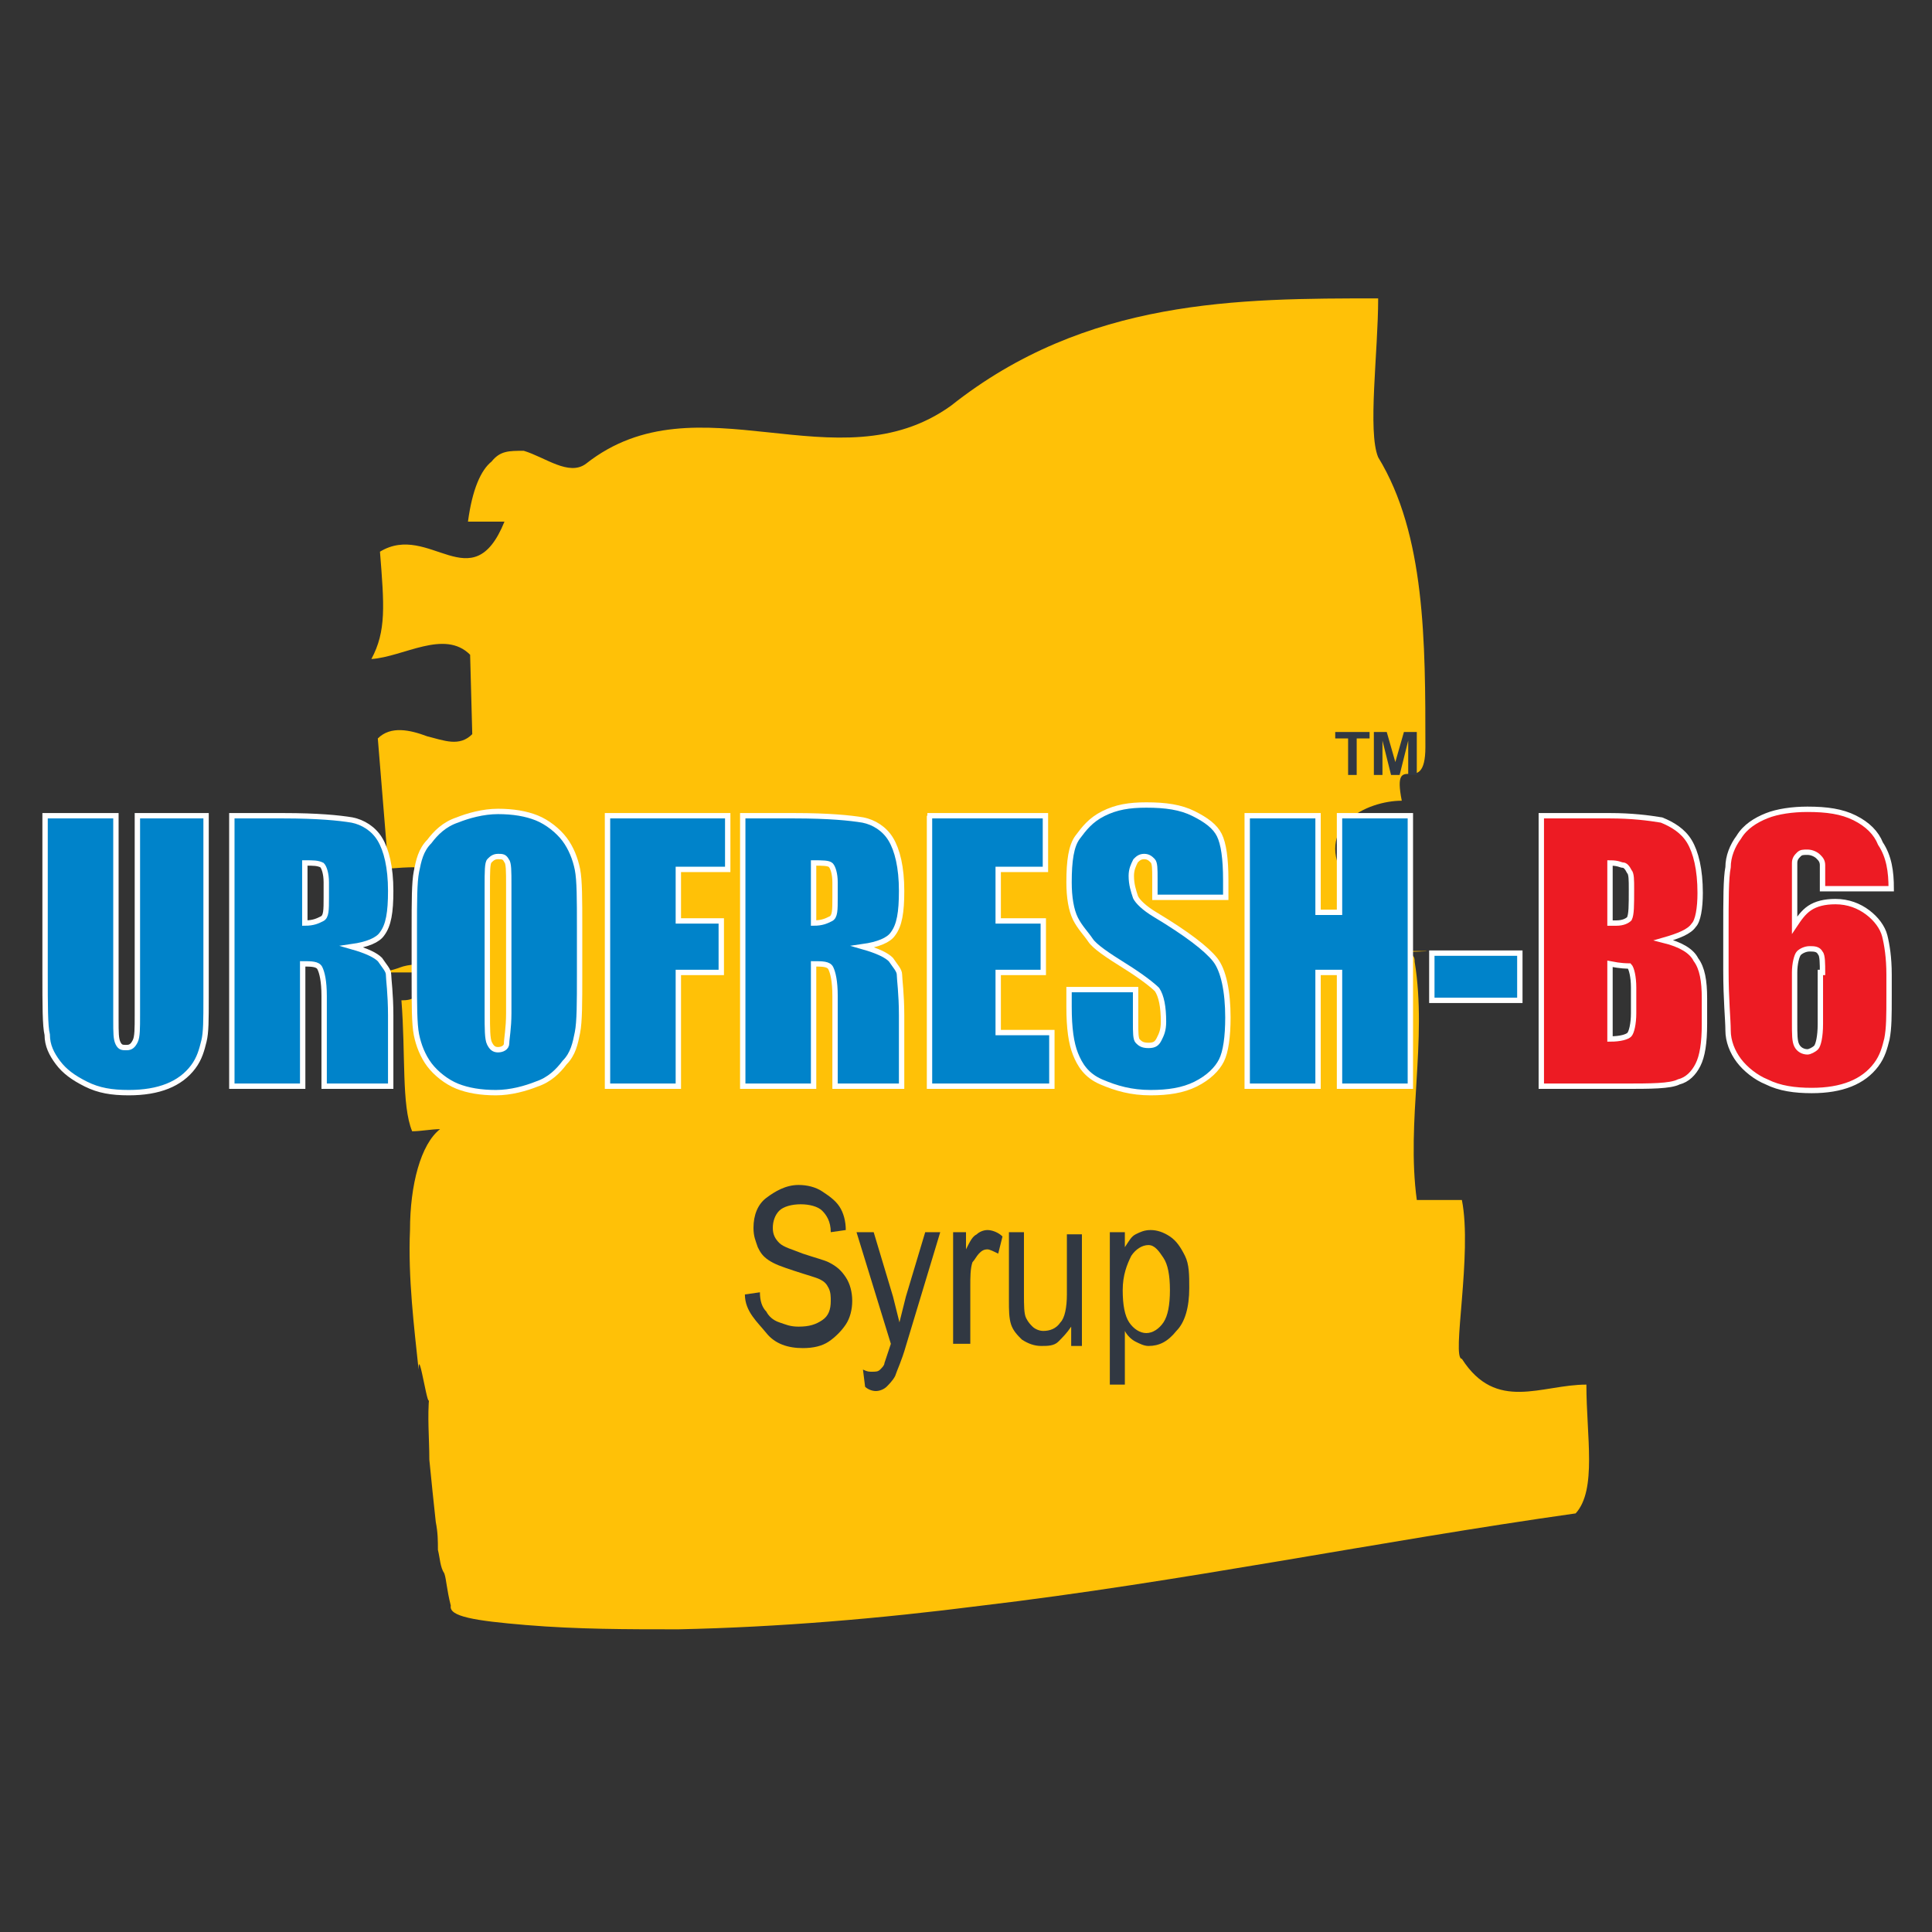 <?xml version="1.0" encoding="utf-8"?>
<!-- Generator: Adobe Illustrator 25.0.0, SVG Export Plug-In . SVG Version: 6.00 Build 0)  -->
<svg version="1.1" id="Layer_1" xmlns="http://www.w3.org/2000/svg" xmlns:xlink="http://www.w3.org/1999/xlink" x="0px" y="0px"
	 viewBox="0 0 90 90" style="enable-background:new 0 0 90 90;" xml:space="preserve">
<rect x="0" y="0" width="90" height="90" fill="#333333" stroke="none"/>
<style type="text/css">
	.st0{fill:#FFC107;}
	.st1{enable-background:new    ;}
	.st2{fill:#0083CA;}
	.st3{fill:none;stroke:#FFFFFF;stroke-width:0.25;stroke-miterlimit:10;}
	.st4{fill:#ED1B23;}
	.st5{fill:#313842;}
</style>
<desc>Created with Sketch.</desc>
<g id="b1_1_" transform="translate(16, 14)">
	<path id="Fill-4_1_" class="st0" d="M57.9,50.5c-2.1,0-4.2,1.3-5.8-1.2c-0.5,0,0.5-4.9,0-7.4c-0.5,0-1.6,0-2.1,0
		c-0.5-3.7,0.5-7.4-0.1-11.1c0-0.1,0-0.2-0.1-0.3l-1.1-0.1c-2.7,0,3.8-0.1,1.1-0.1c-0.6-3.1-2.6-0.9-3.1-3.3c-1.6-2.5,1-3.7,2.6-3.7
		c-0.5-2.5,1.1,0,1.1-2.5c0-4.9,0-9.9-2.2-13.5c-0.5-1.2,0-4.9,0-7.4c-6.5,0-13.6,0-19.9,5c-5.3,3.8-11.8-1.4-17,2.7
		C10.5,8.2,9.4,7.3,8.4,7C7.7,7,7.3,7,6.9,7.5C6.4,7.9,6,8.8,5.8,10.3h1.7C6,14,4,10.3,1.7,11.7c0.2,2.5,0.3,3.7-0.4,5
		c1.5-0.1,3.4-1.4,4.6-0.2L6,20.2c-0.6,0.6-1.3,0.3-2.1,0.1c-0.8-0.3-1.7-0.5-2.3,0.1c0.1,1.2,0.3,3.7,0.4,4.9
		c0.1,1.2-0.5,1.3-1.1,1.3c0.6-0.1,1.8-0.2,2.4-0.2c0.1,1.1,0.2,3.2,0.3,4.5c-1.2,0.1-0.7,0.2-1.9,0.4h1.9l0,0
		c0.1,1.2-0.4,1.3-0.9,1.3c0.2,2.5,0,4.9,0.5,6.1c0.4,0,0.9-0.1,1.3-0.1c-0.9,0.7-1.4,2.6-1.4,4.7c-0.1,2.2,0.2,4.6,0.4,6.5
		C3.5,48.6,4,52.2,4,51c-0.1,1,0,2,0,3c0.1,1,0.2,2,0.3,2.9c0.1,0.5,0.1,0.9,0.1,1.3c0.1,0.4,0.1,0.8,0.3,1.1
		C4.8,59.6,4.8,60,5,60.8c-0.1,0.5,1.1,0.7,3.5,0.9s4.7,0.2,7.1,0.2c4.7-0.1,9.4-0.5,14.1-1.1c9.3-1.1,18.5-3,27.7-4.3
		C58.4,55.4,57.9,52.9,57.9,50.5"/>
</g>
<g class="st1">
	<path class="st2" d="M9.6,38v8.5c0,1,0,1.6-0.1,2S9.3,49.3,9,49.7c-0.3,0.4-0.7,0.7-1.2,0.9c-0.5,0.2-1.1,0.3-1.8,0.3
		c-0.8,0-1.4-0.1-2-0.4s-1-0.6-1.3-1c-0.3-0.4-0.5-0.8-0.5-1.3c-0.1-0.4-0.1-1.4-0.1-2.8V38h3.3v9.5c0,0.6,0,0.9,0.1,1.1
		c0.1,0.2,0.2,0.2,0.4,0.2c0.2,0,0.3-0.1,0.4-0.3c0.1-0.2,0.1-0.6,0.1-1.2V38H9.6z"/>
	<path class="st2" d="M10.9,38h2.3c1.6,0,2.6,0.1,3.2,0.2c0.5,0.1,1,0.4,1.3,0.9c0.3,0.5,0.5,1.3,0.5,2.4c0,1-0.1,1.6-0.4,2
		c-0.2,0.3-0.7,0.5-1.4,0.6c0.7,0.2,1.1,0.4,1.3,0.6c0.2,0.3,0.4,0.5,0.4,0.7s0.1,0.9,0.1,1.9v3.3h-3.1v-4.2c0-0.7-0.1-1.1-0.2-1.3
		c-0.1-0.2-0.4-0.2-0.8-0.2v5.7h-3.3V38z M14.2,40.2V43c0.4,0,0.6-0.1,0.8-0.2s0.2-0.4,0.2-1v-0.7c0-0.4-0.1-0.7-0.2-0.8
		C14.8,40.2,14.6,40.2,14.2,40.2z"/>
	<path class="st2" d="M27,45.4c0,1.3,0,2.2-0.1,2.7c-0.1,0.5-0.2,1-0.6,1.4c-0.3,0.4-0.7,0.8-1.3,1c-0.5,0.2-1.2,0.4-1.9,0.4
		c-0.7,0-1.3-0.1-1.8-0.3s-1-0.6-1.3-1s-0.5-0.9-0.6-1.4s-0.1-1.4-0.1-2.7v-2.2c0-1.3,0-2.2,0.1-2.7c0.1-0.5,0.2-1,0.6-1.4
		c0.3-0.4,0.7-0.8,1.3-1c0.5-0.2,1.2-0.4,1.9-0.4c0.7,0,1.3,0.1,1.8,0.3s1,0.6,1.3,1s0.5,0.9,0.6,1.4s0.1,1.4,0.1,2.7V45.4z
		 M23.7,41.2c0-0.6,0-1-0.1-1.1c-0.1-0.2-0.2-0.2-0.4-0.2c-0.2,0-0.3,0.1-0.4,0.2c-0.1,0.1-0.1,0.5-0.1,1.2v5.9c0,0.7,0,1.2,0.1,1.4
		c0.1,0.2,0.2,0.3,0.4,0.3c0.2,0,0.4-0.1,0.4-0.3s0.1-0.7,0.1-1.4V41.2z"/>
	<path class="st2" d="M28.3,38h5.6v2.5h-2.3v2.4h2v2.4h-2v5.3h-3.3V38z"/>
	<path class="st2" d="M34.6,38H37c1.6,0,2.6,0.1,3.2,0.2c0.5,0.1,1,0.4,1.3,0.9c0.3,0.5,0.5,1.3,0.5,2.4c0,1-0.1,1.6-0.4,2
		c-0.2,0.3-0.7,0.5-1.4,0.6c0.7,0.2,1.1,0.4,1.3,0.6c0.2,0.3,0.4,0.5,0.4,0.7s0.1,0.9,0.1,1.9v3.3h-3.1v-4.2c0-0.7-0.1-1.1-0.2-1.3
		c-0.1-0.2-0.4-0.2-0.8-0.2v5.7h-3.3V38z M37.9,40.2V43c0.4,0,0.6-0.1,0.8-0.2s0.2-0.4,0.2-1v-0.7c0-0.4-0.1-0.7-0.2-0.8
		C38.6,40.2,38.3,40.2,37.9,40.2z"/>
	<path class="st2" d="M43.2,38h5.5v2.5h-2.2v2.4h2.1v2.4h-2.1v2.8H49v2.5h-5.7V38z"/>
	<path class="st2" d="M56.9,41.8h-3.1v-0.9c0-0.4,0-0.7-0.1-0.8s-0.2-0.2-0.4-0.2c-0.2,0-0.3,0.1-0.4,0.2c-0.1,0.2-0.2,0.4-0.2,0.7
		c0,0.4,0.1,0.7,0.2,1c0.1,0.2,0.4,0.5,0.9,0.8c1.5,0.9,2.4,1.6,2.8,2.1s0.6,1.5,0.6,2.7c0,0.9-0.1,1.6-0.3,2s-0.6,0.8-1.2,1.1
		s-1.3,0.4-2.1,0.4c-0.9,0-1.6-0.2-2.3-0.5s-1-0.8-1.2-1.3s-0.3-1.2-0.3-2.2v-0.8h3.1v1.5c0,0.5,0,0.8,0.1,0.9s0.2,0.2,0.5,0.2
		s0.4-0.1,0.5-0.3s0.2-0.4,0.2-0.8c0-0.7-0.1-1.2-0.3-1.5c-0.2-0.2-0.7-0.6-1.5-1.1c-0.8-0.5-1.4-0.9-1.6-1.2s-0.5-0.6-0.7-1
		s-0.3-1-0.3-1.7c0-1,0.1-1.7,0.4-2.1s0.6-0.8,1.2-1.1s1.2-0.4,2-0.4c0.9,0,1.6,0.1,2.2,0.4s1,0.6,1.2,1s0.3,1.1,0.3,2.1V41.8z"/>
	<path class="st2" d="M65.7,38v12.6h-3.3v-5.3h-1v5.3h-3.3V38h3.3v4.5h1V38H65.7z"/>
	<path class="st2" d="M70.8,44.4v2.2h-4.1v-2.2H70.8z"/>
</g>
<g class="st1">
	<path class="st3" d="M9.6,38v8.5c0,1,0,1.6-0.1,2S9.3,49.3,9,49.7c-0.3,0.4-0.7,0.7-1.2,0.9c-0.5,0.2-1.1,0.3-1.8,0.3
		c-0.8,0-1.4-0.1-2-0.4s-1-0.6-1.3-1c-0.3-0.4-0.5-0.8-0.5-1.3c-0.1-0.4-0.1-1.4-0.1-2.8V38h3.3v9.5c0,0.6,0,0.9,0.1,1.1
		c0.1,0.2,0.2,0.2,0.4,0.2c0.2,0,0.3-0.1,0.4-0.3c0.1-0.2,0.1-0.6,0.1-1.2V38H9.6z"/>
	<path class="st3" d="M10.9,38h2.3c1.6,0,2.6,0.1,3.2,0.2c0.5,0.1,1,0.4,1.3,0.9c0.3,0.5,0.5,1.3,0.5,2.4c0,1-0.1,1.6-0.4,2
		c-0.2,0.3-0.7,0.5-1.4,0.6c0.7,0.2,1.1,0.4,1.3,0.6c0.2,0.3,0.4,0.5,0.4,0.7s0.1,0.9,0.1,1.9v3.3h-3.1v-4.2c0-0.7-0.1-1.1-0.2-1.3
		c-0.1-0.2-0.4-0.2-0.8-0.2v5.7h-3.3V38z M14.2,40.2V43c0.4,0,0.6-0.1,0.8-0.2s0.2-0.4,0.2-1v-0.7c0-0.4-0.1-0.7-0.2-0.8
		C14.8,40.2,14.6,40.2,14.2,40.2z"/>
	<path class="st3" d="M27,45.4c0,1.3,0,2.2-0.1,2.7c-0.1,0.5-0.2,1-0.6,1.4c-0.3,0.4-0.7,0.8-1.3,1c-0.5,0.2-1.2,0.4-1.9,0.4
		c-0.7,0-1.3-0.1-1.8-0.3s-1-0.6-1.3-1s-0.5-0.9-0.6-1.4s-0.1-1.4-0.1-2.7v-2.2c0-1.3,0-2.2,0.1-2.7c0.1-0.5,0.2-1,0.6-1.4
		c0.3-0.4,0.7-0.8,1.3-1c0.5-0.2,1.2-0.4,1.9-0.4c0.7,0,1.3,0.1,1.8,0.3s1,0.6,1.3,1s0.5,0.9,0.6,1.4s0.1,1.4,0.1,2.7V45.4z
		 M23.7,41.2c0-0.6,0-1-0.1-1.1c-0.1-0.2-0.2-0.2-0.4-0.2c-0.2,0-0.3,0.1-0.4,0.2c-0.1,0.1-0.1,0.5-0.1,1.2v5.9c0,0.7,0,1.2,0.1,1.4
		c0.1,0.2,0.2,0.3,0.4,0.3c0.2,0,0.4-0.1,0.4-0.3s0.1-0.7,0.1-1.4V41.2z"/>
	<path class="st3" d="M28.3,38h5.6v2.5h-2.3v2.4h2v2.4h-2v5.3h-3.3V38z"/>
	<path class="st3" d="M34.6,38H37c1.6,0,2.6,0.1,3.2,0.2c0.5,0.1,1,0.4,1.3,0.9c0.3,0.5,0.5,1.3,0.5,2.4c0,1-0.1,1.6-0.4,2
		c-0.2,0.3-0.7,0.5-1.4,0.6c0.7,0.2,1.1,0.4,1.3,0.6c0.2,0.3,0.4,0.5,0.4,0.7s0.1,0.9,0.1,1.9v3.3h-3.1v-4.2c0-0.7-0.1-1.1-0.2-1.3
		c-0.1-0.2-0.4-0.2-0.8-0.2v5.7h-3.3V38z M37.9,40.2V43c0.4,0,0.6-0.1,0.8-0.2s0.2-0.4,0.2-1v-0.7c0-0.4-0.1-0.7-0.2-0.8
		C38.6,40.2,38.3,40.2,37.9,40.2z"/>
	<path class="st3" d="M43.2,38h5.5v2.5h-2.2v2.4h2.1v2.4h-2.1v2.8H49v2.5h-5.7V38z"/>
	<path class="st3" d="M56.9,41.8h-3.1v-0.9c0-0.4,0-0.7-0.1-0.8s-0.2-0.2-0.4-0.2c-0.2,0-0.3,0.1-0.4,0.2c-0.1,0.2-0.2,0.4-0.2,0.7
		c0,0.4,0.1,0.7,0.2,1c0.1,0.2,0.4,0.5,0.9,0.8c1.5,0.9,2.4,1.6,2.8,2.1s0.6,1.5,0.6,2.7c0,0.9-0.1,1.6-0.3,2s-0.6,0.8-1.2,1.1
		s-1.3,0.4-2.1,0.4c-0.9,0-1.6-0.2-2.3-0.5s-1-0.8-1.2-1.3s-0.3-1.2-0.3-2.2v-0.8h3.1v1.5c0,0.5,0,0.8,0.1,0.9s0.2,0.2,0.5,0.2
		s0.4-0.1,0.5-0.3s0.2-0.4,0.2-0.8c0-0.7-0.1-1.2-0.3-1.5c-0.2-0.2-0.7-0.6-1.5-1.1c-0.8-0.5-1.4-0.9-1.6-1.2s-0.5-0.6-0.7-1
		s-0.3-1-0.3-1.7c0-1,0.1-1.7,0.4-2.1s0.6-0.8,1.2-1.1s1.2-0.4,2-0.4c0.9,0,1.6,0.1,2.2,0.4s1,0.6,1.2,1s0.3,1.1,0.3,2.1V41.8z"/>
	<path class="st3" d="M65.7,38v12.6h-3.3v-5.3h-1v5.3h-3.3V38h3.3v4.5h1V38H65.7z"/>
	<path class="st3" d="M70.8,44.4v2.2h-4.1v-2.2H70.8z"/>
</g>
<g class="st1">
	<path class="st4" d="M71.8,38H75c1,0,1.8,0.1,2.4,0.2c0.5,0.2,1,0.5,1.3,1c0.3,0.5,0.5,1.3,0.5,2.4c0,0.7-0.1,1.3-0.3,1.5
		c-0.2,0.3-0.7,0.5-1.4,0.7c0.8,0.2,1.3,0.5,1.5,0.9c0.3,0.4,0.4,1,0.4,1.8v1.2c0,0.9-0.1,1.5-0.3,1.9c-0.2,0.4-0.5,0.7-0.9,0.8
		c-0.4,0.2-1.3,0.2-2.6,0.2h-3.8V38z M75,40.2V43c0.1,0,0.2,0,0.3,0c0.3,0,0.5-0.1,0.6-0.2c0.1-0.2,0.1-0.6,0.1-1.4
		c0-0.4,0-0.7-0.1-0.8c-0.1-0.2-0.2-0.3-0.3-0.3S75.4,40.2,75,40.2z M75,44.9v3.5c0.5,0,0.8-0.1,0.9-0.2c0.1-0.1,0.2-0.5,0.2-1v-1.2
		c0-0.5-0.1-0.9-0.2-1C75.8,45,75.5,45,75,44.9z"/>
	<path class="st4" d="M88.1,41.4h-3.2c0-0.6,0-1,0-1.1c0-0.2-0.1-0.3-0.2-0.4c-0.1-0.1-0.3-0.2-0.5-0.2c-0.2,0-0.3,0-0.4,0.1
		c-0.1,0.1-0.2,0.2-0.2,0.4s0,0.5,0,0.9v2c0.2-0.3,0.4-0.6,0.7-0.8s0.7-0.3,1.2-0.3c0.6,0,1.1,0.2,1.5,0.5c0.4,0.3,0.7,0.7,0.8,1.1
		c0.1,0.4,0.2,1,0.2,1.8v1c0,0.9,0,1.5-0.1,2c-0.1,0.4-0.2,0.8-0.5,1.2c-0.3,0.4-0.7,0.7-1.2,0.9c-0.5,0.2-1.1,0.3-1.8,0.3
		c-0.8,0-1.5-0.1-2.1-0.4c-0.5-0.2-1-0.6-1.3-1c-0.3-0.4-0.5-0.9-0.5-1.4c0-0.5-0.1-1.4-0.1-2.8v-1.8c0-1.5,0-2.5,0.1-3
		c0-0.5,0.2-1,0.5-1.4c0.3-0.5,0.8-0.8,1.3-1c0.5-0.2,1.2-0.3,1.9-0.3c0.9,0,1.6,0.1,2.2,0.4c0.6,0.3,1,0.7,1.2,1.2
		C88,39.9,88.1,40.6,88.1,41.4z M84.9,45.3c0-0.4,0-0.8-0.1-0.9c-0.1-0.2-0.3-0.2-0.5-0.2c-0.2,0-0.4,0.1-0.5,0.2s-0.2,0.5-0.2,0.9
		v2.3c0,0.6,0,0.9,0.1,1.1c0.1,0.2,0.3,0.3,0.5,0.3c0.1,0,0.3-0.1,0.4-0.2c0.1-0.1,0.2-0.5,0.2-1.1V45.3z"/>
</g>
<g class="st1">
	<path class="st3" d="M71.8,38H75c1,0,1.8,0.1,2.4,0.2c0.5,0.2,1,0.5,1.3,1c0.3,0.5,0.5,1.3,0.5,2.4c0,0.7-0.1,1.3-0.3,1.5
		c-0.2,0.3-0.7,0.5-1.4,0.7c0.8,0.2,1.3,0.5,1.5,0.9c0.3,0.4,0.4,1,0.4,1.8v1.2c0,0.9-0.1,1.5-0.3,1.9c-0.2,0.4-0.5,0.7-0.9,0.8
		c-0.4,0.2-1.3,0.2-2.6,0.2h-3.8V38z M75,40.2V43c0.1,0,0.2,0,0.3,0c0.3,0,0.5-0.1,0.6-0.2c0.1-0.2,0.1-0.6,0.1-1.4
		c0-0.4,0-0.7-0.1-0.8c-0.1-0.2-0.2-0.3-0.3-0.3S75.4,40.2,75,40.2z M75,44.9v3.5c0.5,0,0.8-0.1,0.9-0.2c0.1-0.1,0.2-0.5,0.2-1v-1.2
		c0-0.5-0.1-0.9-0.2-1C75.8,45,75.5,45,75,44.9z"/>
	<path class="st3" d="M88.1,41.4h-3.2c0-0.6,0-1,0-1.1c0-0.2-0.1-0.3-0.2-0.4c-0.1-0.1-0.3-0.2-0.5-0.2c-0.2,0-0.3,0-0.4,0.1
		c-0.1,0.1-0.2,0.2-0.2,0.4s0,0.5,0,0.9v2c0.2-0.3,0.4-0.6,0.7-0.8s0.7-0.3,1.2-0.3c0.6,0,1.1,0.2,1.5,0.5c0.4,0.3,0.7,0.7,0.8,1.1
		c0.1,0.4,0.2,1,0.2,1.8v1c0,0.9,0,1.5-0.1,2c-0.1,0.4-0.2,0.8-0.5,1.2c-0.3,0.4-0.7,0.7-1.2,0.9c-0.5,0.2-1.1,0.3-1.8,0.3
		c-0.8,0-1.5-0.1-2.1-0.4c-0.5-0.2-1-0.6-1.3-1c-0.3-0.4-0.5-0.9-0.5-1.4c0-0.5-0.1-1.4-0.1-2.8v-1.8c0-1.5,0-2.5,0.1-3
		c0-0.5,0.2-1,0.5-1.4c0.3-0.5,0.8-0.8,1.3-1c0.5-0.2,1.2-0.3,1.9-0.3c0.9,0,1.6,0.1,2.2,0.4c0.6,0.3,1,0.7,1.2,1.2
		C88,39.9,88.1,40.6,88.1,41.4z M84.9,45.3c0-0.4,0-0.8-0.1-0.9c-0.1-0.2-0.3-0.2-0.5-0.2c-0.2,0-0.4,0.1-0.5,0.2s-0.2,0.5-0.2,0.9
		v2.3c0,0.6,0,0.9,0.1,1.1c0.1,0.2,0.3,0.3,0.5,0.3c0.1,0,0.3-0.1,0.4-0.2c0.1-0.1,0.2-0.5,0.2-1.1V45.3z"/>
</g>
<g class="st1">
	<path class="st5" d="M34.7,60.3l0.7-0.1c0,0.4,0.1,0.7,0.3,0.9c0.1,0.2,0.3,0.4,0.6,0.5s0.5,0.2,0.9,0.2c0.5,0,0.8-0.1,1.1-0.3
		s0.4-0.5,0.4-0.9c0-0.2,0-0.4-0.1-0.6c-0.1-0.2-0.2-0.3-0.4-0.4s-0.6-0.2-1.2-0.4c-0.6-0.2-0.9-0.3-1.2-0.5s-0.4-0.4-0.5-0.6
		c-0.1-0.3-0.2-0.5-0.2-0.9c0-0.6,0.2-1.1,0.6-1.4s0.9-0.6,1.5-0.6c0.4,0,0.8,0.1,1.1,0.3s0.6,0.4,0.8,0.7s0.3,0.7,0.3,1.1l-0.7,0.1
		c0-0.5-0.2-0.8-0.4-1s-0.6-0.3-1-0.3c-0.4,0-0.8,0.1-1,0.3c-0.2,0.2-0.3,0.5-0.3,0.8c0,0.3,0.1,0.5,0.3,0.7
		c0.2,0.2,0.6,0.3,1.1,0.5c0.6,0.2,1,0.3,1.2,0.4c0.4,0.2,0.6,0.4,0.8,0.7s0.3,0.7,0.3,1.1c0,0.4-0.1,0.8-0.3,1.1
		c-0.2,0.3-0.5,0.6-0.8,0.8s-0.7,0.3-1.2,0.3c-0.7,0-1.3-0.2-1.7-0.7S34.7,61.1,34.7,60.3z"/>
	<path class="st5" d="M40.3,64.6l-0.1-0.8c0.2,0.1,0.3,0.1,0.4,0.1c0.2,0,0.3,0,0.4-0.1c0.1-0.1,0.2-0.2,0.2-0.3
		c0,0,0.1-0.3,0.3-0.9l-1.6-5.2h0.8l0.9,3c0.1,0.4,0.2,0.8,0.3,1.2c0.1-0.4,0.2-0.8,0.3-1.2l0.9-3h0.7l-1.6,5.3
		c-0.2,0.7-0.4,1.1-0.5,1.4c-0.1,0.2-0.3,0.4-0.4,0.5s-0.3,0.2-0.5,0.2C40.6,64.8,40.4,64.7,40.3,64.6z"/>
	<path class="st5" d="M44.4,62.6v-5.2h0.6v0.8c0.2-0.4,0.3-0.6,0.5-0.7c0.1-0.1,0.3-0.2,0.5-0.2c0.2,0,0.5,0.1,0.7,0.3l-0.2,0.8
		c-0.2-0.1-0.4-0.2-0.5-0.2c-0.2,0-0.3,0.1-0.4,0.2s-0.2,0.3-0.3,0.4c-0.1,0.3-0.1,0.7-0.1,1.1v2.7H44.4z"/>
	<path class="st5" d="M49.9,62.6v-0.8c-0.2,0.3-0.4,0.5-0.6,0.7s-0.5,0.2-0.8,0.2c-0.3,0-0.6-0.1-0.9-0.3c-0.2-0.2-0.4-0.4-0.5-0.7
		c-0.1-0.3-0.1-0.7-0.1-1.1v-3.2h0.7v2.9c0,0.5,0,0.9,0.1,1.1c0.1,0.2,0.2,0.3,0.3,0.4c0.1,0.1,0.3,0.2,0.5,0.2
		c0.3,0,0.6-0.1,0.8-0.4c0.2-0.2,0.3-0.7,0.3-1.3v-2.8h0.7v5.2H49.9z"/>
	<path class="st5" d="M51.7,64.6v-7.2h0.7v0.7c0.2-0.3,0.3-0.5,0.5-0.6s0.4-0.2,0.7-0.2c0.3,0,0.6,0.1,0.9,0.3
		c0.3,0.2,0.5,0.5,0.7,0.9c0.2,0.4,0.2,0.9,0.2,1.5c0,0.9-0.2,1.6-0.6,2c-0.4,0.5-0.8,0.7-1.3,0.7c-0.2,0-0.4-0.1-0.6-0.2
		c-0.2-0.1-0.4-0.3-0.5-0.5v2.5H51.7z M52.3,60.1c0,0.7,0.1,1.2,0.3,1.5c0.2,0.3,0.5,0.5,0.8,0.5c0.3,0,0.6-0.2,0.8-0.5
		s0.3-0.8,0.3-1.5c0-0.7-0.1-1.2-0.3-1.5S53.8,58,53.5,58c-0.3,0-0.6,0.2-0.8,0.5C52.5,58.9,52.3,59.4,52.3,60.1z"/>
</g>
<g class="st1">
	<path class="st5" d="M62.8,36.1v-1.7h-0.6v-0.3h1.6v0.3h-0.6v1.7H62.8z M64,36.1v-2h0.6l0.4,1.4l0.4-1.4h0.6v2h-0.4v-1.6l-0.4,1.6
		h-0.4l-0.4-1.6v1.6H64z"/>
</g>
</svg>
